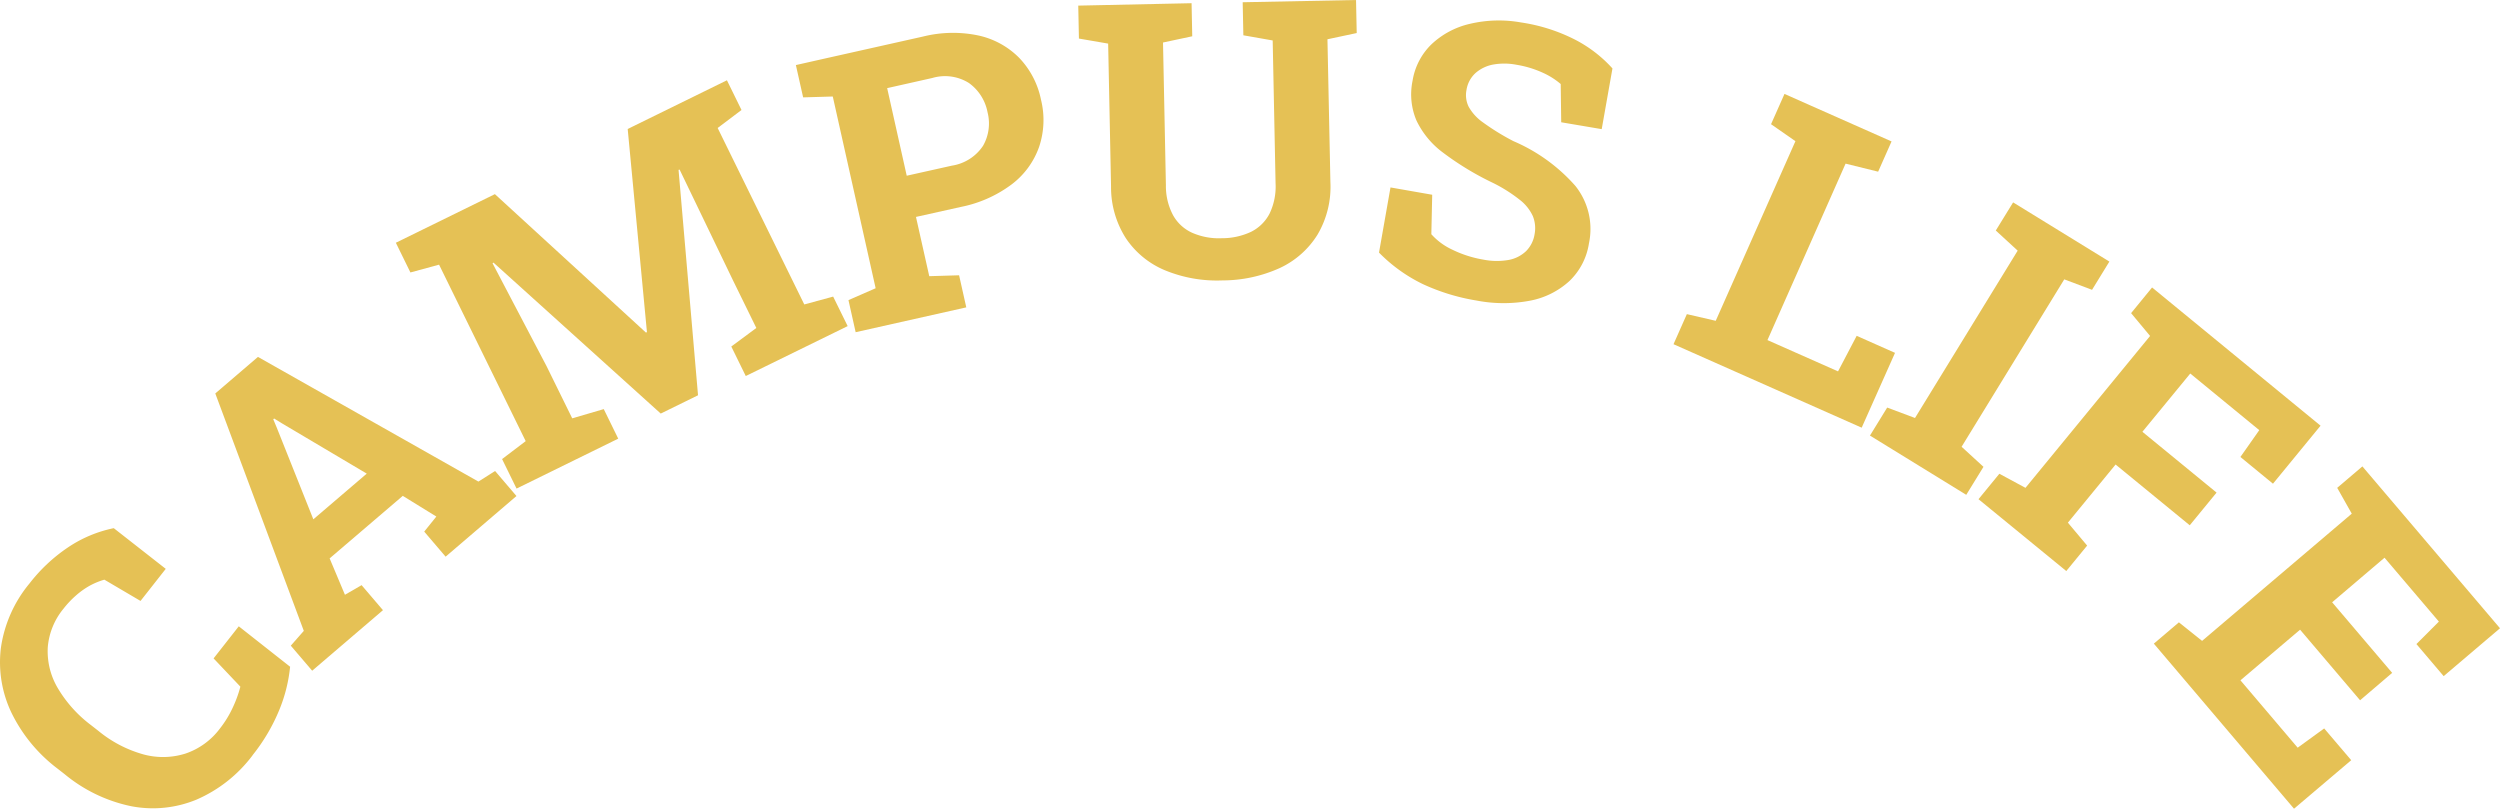 <svg xmlns="http://www.w3.org/2000/svg" xmlns:xlink="http://www.w3.org/1999/xlink" width="77.92" height="25.205" viewBox="0 0 77.92 25.205"><defs><clipPath id="a"><rect width="77.92" height="25.205" transform="translate(0 0)" fill="none"/></clipPath></defs><g clip-path="url(#a)"><path d="M7.872,23.542a4.342,4.342,0,0,1-1.744,1.379,3.556,3.556,0,0,1-2.034.208,4.769,4.769,0,0,1-2.08-1l-.227-.177a4.842,4.842,0,0,1-1.431-1.74A3.648,3.648,0,0,1,.027,20.2a4.035,4.035,0,0,1,.891-2.013,5.142,5.142,0,0,1,1.2-1.125,3.989,3.989,0,0,1,1.428-.6L5.166,17.73l-.786,1-1.127-.663a2.281,2.281,0,0,0-.449.184,2.467,2.467,0,0,0-.426.3,3.01,3.01,0,0,0-.4.422,2.171,2.171,0,0,0-.489,1.2,2.252,2.252,0,0,0,.3,1.254A3.978,3.978,0,0,0,2.836,22.6l.234.183a3.828,3.828,0,0,0,1.4.73,2.323,2.323,0,0,0,1.312-.026,2.233,2.233,0,0,0,1.073-.781,3.252,3.252,0,0,0,.392-.636,3.788,3.788,0,0,0,.245-.668l-.835-.881.785-1,1.6,1.26A4.776,4.776,0,0,1,8.716,22.1a5.739,5.739,0,0,1-.844,1.438" fill="#e5c155"/><path d="M9.73,20.905l-.667-.781.406-.461-2.759-7.4,1.33-1.139,6.871,3.886.52-.33.666.78-2.208,1.89-.667-.781L13.6,16.1l-1.046-.645-2.28,1.949.477,1.134.519-.3.666.78Zm.036-4.719,1.665-1.424L8.773,13.186l-.229-.142-.027.023.111.266Z" fill="#e5c155"/><path d="M16.1,15.228l-.451-.92.736-.559-2.7-5.5-.893.243-.454-.926.815-.4,2.272-1.115,4.708,4.315.031-.015-.6-6.331,3.093-1.518.454.926-.743.561,2.7,5.5.9-.245.452.92L23.244,11.72l-.451-.92.78-.578-.72-1.469L21.182,5.285l-.033.01.607,7.025-1.162.57L15.381,8.185l-.029.021,1.683,3.206.8,1.627.983-.288.451.921Z" fill="#e5c155"/><path d="M26.669,10.354l-.224-1,.847-.37L25.956,3.008l-.924.027-.226-1.007.887-.2,3.076-.689a3.858,3.858,0,0,1,1.721-.034,2.55,2.55,0,0,1,1.272.694,2.636,2.636,0,0,1,.684,1.31,2.624,2.624,0,0,1-.061,1.474,2.508,2.508,0,0,1-.855,1.165,3.913,3.913,0,0,1-1.574.7l-1.407.313.414,1.847.93-.028.224,1Zm1.592-4.877,1.407-.314a1.424,1.424,0,0,0,.971-.618A1.4,1.4,0,0,0,30.78,3.5a1.453,1.453,0,0,0-.581-.913,1.4,1.4,0,0,0-1.142-.156l-1.406.316Z" fill="#e5c155"/><path d="M38.1,8.74a4.251,4.251,0,0,1-1.791-.316,2.723,2.723,0,0,1-1.219-1,2.951,2.951,0,0,1-.461-1.614l-.09-4.451-.911-.157L33.607.175,37.139.1l.021,1.031-.911.194.09,4.453a1.925,1.925,0,0,0,.225.933,1.285,1.285,0,0,0,.6.547,2.065,2.065,0,0,0,.91.167,2.131,2.131,0,0,0,.92-.2,1.3,1.3,0,0,0,.578-.572,1.945,1.945,0,0,0,.185-.94l-.09-4.452L38.753,1.1,38.732.07,42.265,0l.021,1.03-.912.194.092,4.453a2.938,2.938,0,0,1-.4,1.634,2.742,2.742,0,0,1-1.18,1.044A4.34,4.34,0,0,1,38.1,8.74" fill="#e5c155"/><path d="M46.008,9.365a6.447,6.447,0,0,1-1.654-.507,4.917,4.917,0,0,1-1.373-.985l.358-2.031,1.3.228L44.612,7.3a2,2,0,0,0,.652.481,3.542,3.542,0,0,0,.969.311,2.143,2.143,0,0,0,.793.009,1.063,1.063,0,0,0,.542-.277A.957.957,0,0,0,47.83,7.3a1.007,1.007,0,0,0-.053-.561,1.36,1.36,0,0,0-.41-.512,4.665,4.665,0,0,0-.848-.533,9.069,9.069,0,0,1-1.54-.935,2.681,2.681,0,0,1-.834-1.01,2.09,2.09,0,0,1-.118-1.233,2.034,2.034,0,0,1,.59-1.136A2.587,2.587,0,0,1,45.809.744,3.928,3.928,0,0,1,47.41.7a5.45,5.45,0,0,1,1.676.533,4.1,4.1,0,0,1,1.171.9l-.335,1.892L48.66,3.811l-.016-1.192a2.3,2.3,0,0,0-.549-.348,3.207,3.207,0,0,0-.827-.252,1.994,1.994,0,0,0-.734-.006,1.147,1.147,0,0,0-.549.267.9.9,0,0,0-.278.528.819.819,0,0,0,.069.52,1.484,1.484,0,0,0,.451.491,7.371,7.371,0,0,0,.943.58A5.4,5.4,0,0,1,49.1,5.793a2.15,2.15,0,0,1,.424,1.794,2.051,2.051,0,0,1-.606,1.17,2.506,2.506,0,0,1-1.226.614,4.442,4.442,0,0,1-1.682-.006" fill="#e5c155"/><path d="M52.16,10.728l.416-.937.9.208L55.96,4.4l-.76-.529.419-.944.83.369,1.565.694.942.418-.418.943L57.523,5.1l-2.435,5.5,2.2.975.581-1.108,1.195.531L58.025,13.33Z" fill="#e5c155"/><path d="M58.283,13.576l.537-.873.867.325,3.2-5.216-.682-.627.54-.877,3,1.845-.54.88-.866-.326-3.2,5.218.682.625-.537.873Z" fill="#e5c155"/><path d="M61.666,15.559l.65-.793.814.439,3.884-4.734-.592-.711.654-.8,5.251,4.308-1.483,1.808-1.015-.833.588-.836-2.151-1.765-1.492,1.816,2.312,1.895-.836,1.019-2.311-1.894-1.487,1.812.6.715-.65.793Z" fill="#e5c155"/><path d="M67.131,20.061l.781-.664.723.578L73.3,16.01l-.454-.805.785-.668,4.289,5.045-1.756,1.492-.849-1,.7-.7-1.694-1.991-1.633,1.389,1.871,2.2-1,.854-1.87-2.2-1.859,1.578,1.784,2.1.826-.6.843.99L71.5,25.206Z" fill="#e5c155"/></g></svg>